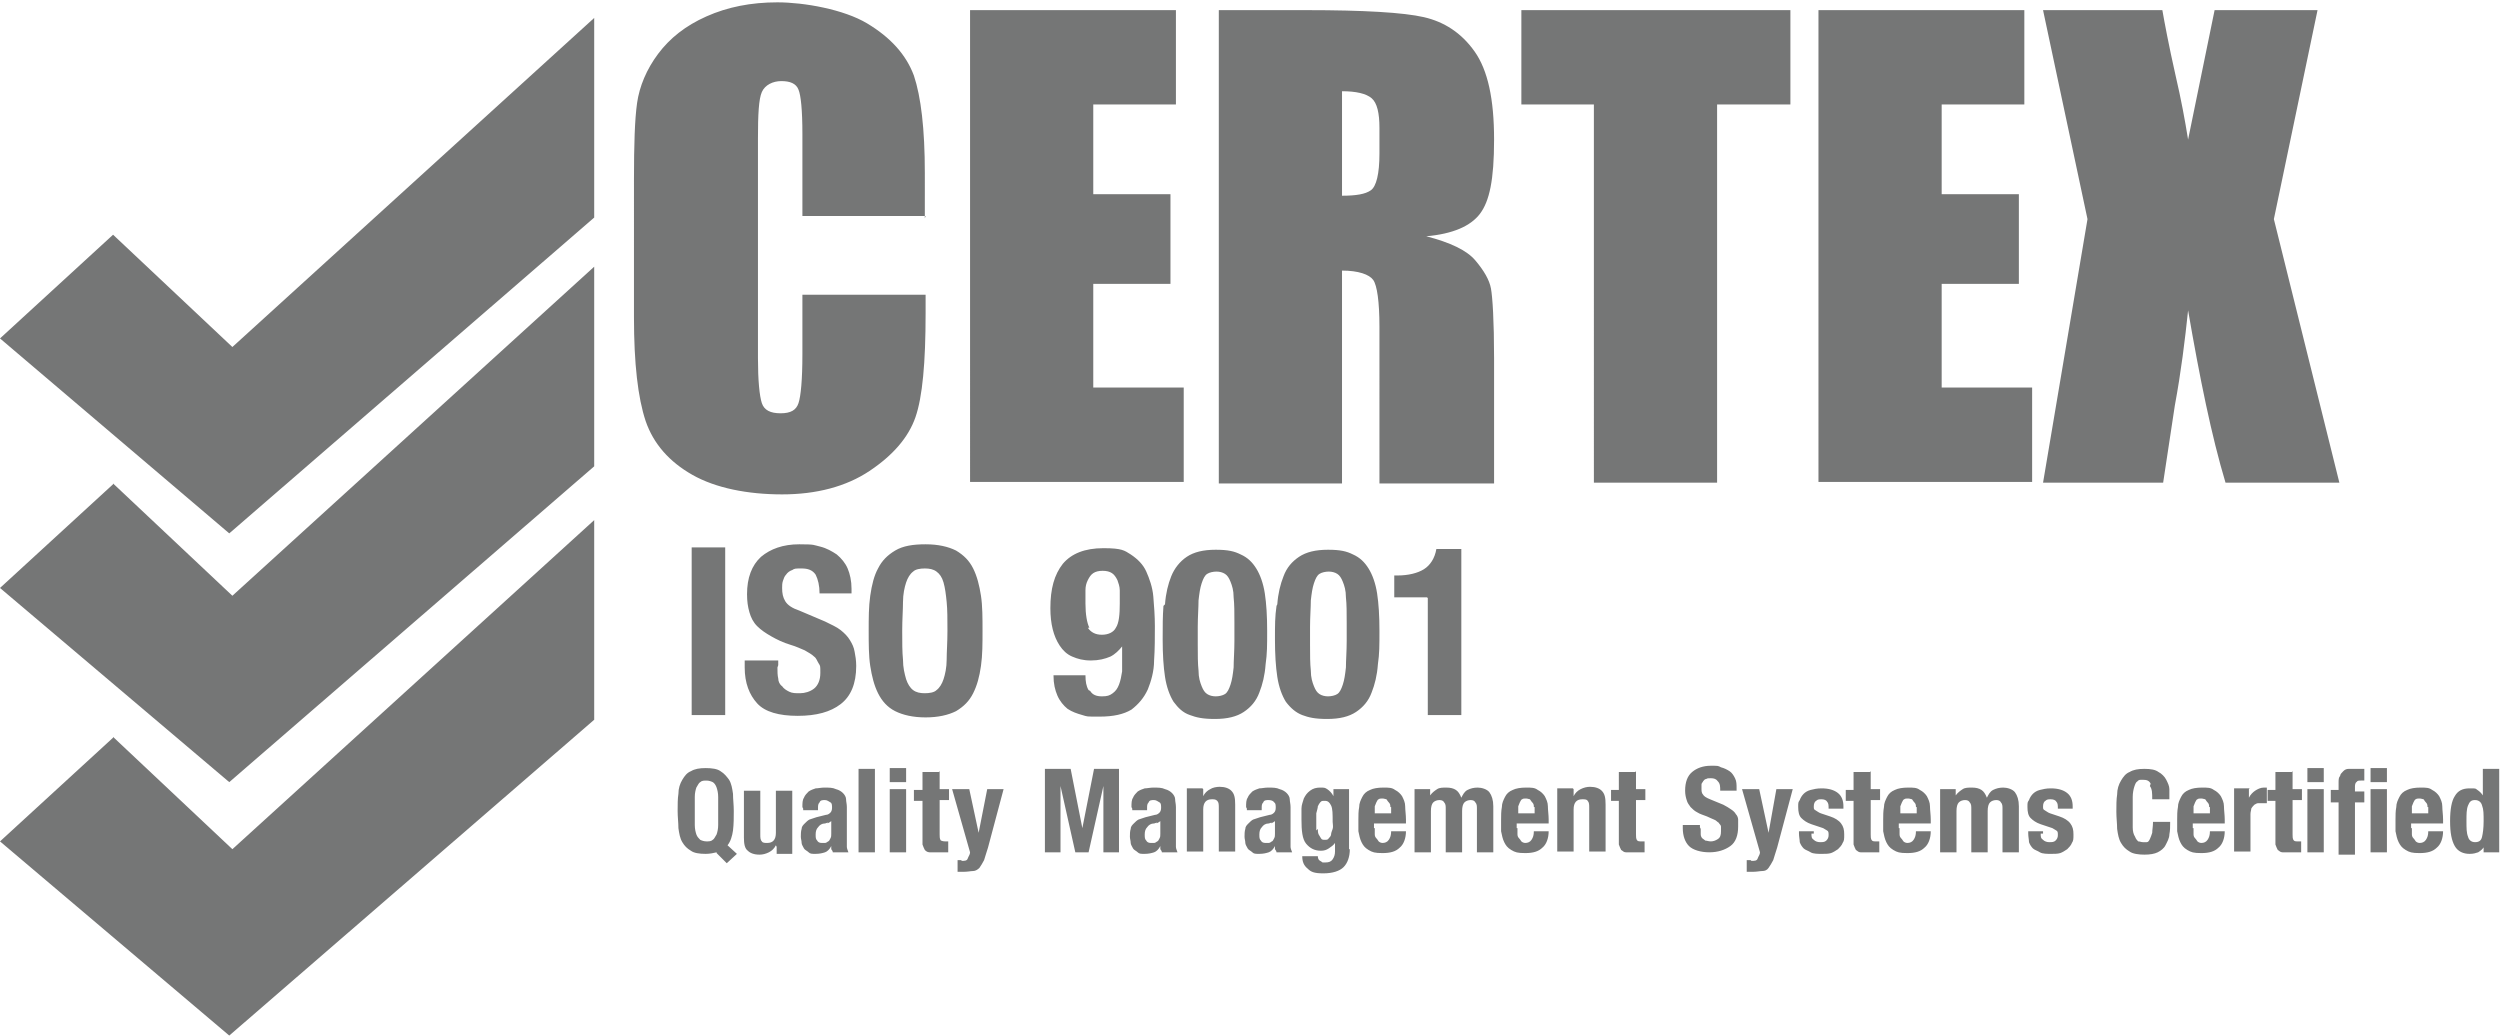 <svg id="Layer_1" xmlns="http://www.w3.org/2000/svg" version="1.1" viewBox="0 0 320.6 132.9"><defs><style>.st0{fill:#757676}</style></defs><path class="st0" d="M118.7 27.7h-15.8V17.2c0-3.1-.2-5-.5-5.7-.3-.8-1.1-1.1-2.2-1.1s-2.1.5-2.5 1.4-.5 2.9-.5 6v28.1c0 2.9.2 4.9.5 5.8.3.9 1.1 1.3 2.4 1.3s2-.4 2.3-1.3.5-3 .5-6.3v-7.6h15.8v2.4c0 6.3-.4 10.7-1.3 13.3s-2.9 4.9-5.9 6.9c-3 2-6.8 3-11.2 3s-8.5-.8-11.5-2.5-5-4-6-6.9c-1-3-1.5-7.4-1.5-13.3V23c0-4.4.1-7.7.4-9.8s1.2-4.3 2.7-6.3 3.5-3.6 6.2-4.8C93.3.9 96.3.3 99.7.3s8.5.9 11.5 2.7c3 1.8 5 4 6 6.7.9 2.7 1.4 6.8 1.4 12.5V28Zm5.7-26.4h26.4v12.1h-10.6v11.5h9.9v11.5h-9.9v13.3h11.6v12.1h-27.4V1.3Zm31.9 0h11.2c7.4 0 12.5.3 15.1.9s4.8 2 6.5 4.4c1.7 2.4 2.5 6.1 2.5 11.3s-.6 7.9-1.8 9.5c-1.2 1.6-3.5 2.6-6.9 2.9 3.1.8 5.2 1.8 6.3 3.1 1.1 1.3 1.8 2.5 2 3.6s.4 4.1.4 9v16h-14.7V41.9c0-3.2-.3-5.3-.8-6s-1.9-1.2-4-1.2V62h-15.8V1.3Zm15.8 10.3v13.5c1.8 0 3-.2 3.7-.7.7-.5 1.1-2.1 1.1-4.7v-3.3c0-1.9-.3-3.2-1-3.8-.7-.6-2-.9-3.8-.9Zm57.5-10.3v12.1h-9.4v48.5h-15.8V13.4h-9.3V1.3h34.5Zm3.6 0h26.4v12.1H249v11.5h9.9v11.5H249v13.3h11.6v12.1h-27.4V1.3Zm64 0-5.6 26.8 8.4 33.8h-14.6c-1.8-6-3.3-13.4-4.8-22.1-.4 3.8-.9 7.9-1.7 12.2l-1.5 9.9H262l5.7-33.8L262 1.3h15.3c.3 1.7.8 4.4 1.7 8.4.7 3 1.2 5.7 1.6 8.2L284 1.3h13.2ZM14.5 94.6 0 107.9l29.4 24.9 46.8-40.5V66.7l-46.4 42.2-15.3-14.4Z"/><path class="st0" d="M14.5 62.1 0 75.4l29.4 24.9 46.8-40.5V34.2L29.8 76.4 14.5 62Z"/><path class="st0" d="M14.5 30.1 0 43.4l29.4 25 46.8-40.5V2.3L29.8 44.5 14.5 30.1zM88.7 70.2H93v21.5h-4.3V70.2ZM99.7 85.6c0 .5 0 1 .1 1.4 0 .4.2.8.5 1 .2.3.5.5.9.7.4.2.8.2 1.4.2s1.3-.2 1.8-.6c.5-.4.8-1.1.8-2s0-.9-.2-1.2-.3-.7-.6-.9c-.3-.3-.7-.5-1.2-.8-.5-.2-1.1-.5-1.8-.7-1-.3-1.8-.7-2.5-1.1s-1.3-.8-1.8-1.3-.8-1.1-1-1.8c-.2-.7-.3-1.4-.3-2.3 0-2.1.6-3.7 1.8-4.8 1.2-1 2.8-1.6 4.9-1.6s1.8.1 2.7.3c.8.2 1.5.6 2.1 1 .6.5 1.1 1.1 1.4 1.8.3.7.5 1.6.5 2.6v.6h-4.1c0-1-.2-1.8-.5-2.4-.4-.6-1-.8-1.8-.8s-.9 0-1.2.2c-.3.1-.6.3-.8.6-.2.2-.3.5-.4.8s-.1.6-.1.9c0 .7.1 1.2.4 1.7.3.5.9.9 1.8 1.2l3.3 1.4c.8.4 1.5.7 2 1.1.5.4.9.8 1.2 1.3.3.5.5.9.6 1.5.1.5.2 1.1.2 1.8 0 2.3-.7 3.9-2 4.9s-3.1 1.5-5.5 1.5-4.2-.5-5.2-1.6-1.6-2.6-1.6-4.6v-.9h4.3v.6ZM111.6 76.4c.2-1.4.5-2.6 1-3.5.5-1 1.2-1.7 2.2-2.3 1-.6 2.3-.8 3.9-.8s2.9.3 3.9.8c1 .6 1.7 1.3 2.2 2.3s.8 2.2 1 3.5.2 2.9.2 4.5 0 3.1-.2 4.5-.5 2.5-1 3.5-1.2 1.7-2.2 2.3c-1 .5-2.3.8-3.9.8s-2.9-.3-3.9-.8-1.7-1.3-2.2-2.3c-.5-1-.8-2.2-1-3.5s-.2-2.9-.2-4.5 0-3.1.2-4.5Zm4.2 8.2c0 1 .2 1.8.4 2.5.2.6.5 1.1.9 1.4.4.3.9.4 1.5.4s1.2-.1 1.5-.4c.4-.3.7-.8.9-1.4.2-.6.4-1.5.4-2.5s.1-2.2.1-3.7 0-2.7-.1-3.7-.2-1.8-.4-2.5-.5-1.1-.9-1.4c-.4-.3-.9-.4-1.5-.4s-1.2.1-1.5.4c-.4.3-.7.8-.9 1.4s-.4 1.5-.4 2.5-.1 2.2-.1 3.7 0 2.7.1 3.7ZM139.8 88.6c.3.5.8.7 1.5.7s1-.1 1.4-.4.6-.6.8-1.1c.2-.5.3-1.1.4-1.7v-3.2c-.4.5-.9 1-1.5 1.3-.7.3-1.5.5-2.5.5s-1.7-.2-2.4-.5-1.2-.8-1.6-1.4c-.4-.6-.7-1.3-.9-2.1-.2-.8-.3-1.7-.3-2.7 0-2.5.5-4.3 1.6-5.7 1.1-1.3 2.8-2 5.2-2s2.7.3 3.5.8c.9.6 1.6 1.3 2 2.2s.8 2 .9 3.2c.1 1.2.2 2.5.2 3.8s0 3-.1 4.4c0 1.4-.4 2.7-.8 3.7-.5 1.1-1.2 1.9-2.1 2.6-1 .6-2.3.9-4.1.9s-1.5 0-2.2-.2c-.7-.2-1.3-.4-1.9-.8-.5-.4-1-1-1.3-1.7-.3-.7-.5-1.5-.5-2.6h4.1c0 .8.1 1.4.4 1.9Zm-.3-8.1c.4.6 1 .9 1.8.9s1.5-.3 1.8-.9c.4-.6.5-1.7.5-3.1v-1.7c0-.5-.2-1-.3-1.3-.2-.4-.4-.7-.7-.9-.3-.2-.7-.3-1.2-.3s-.9.1-1.2.3c-.3.2-.5.5-.7.9-.2.4-.3.8-.3 1.3v1.7c0 1.4.2 2.5.5 3.1ZM149.4 77.5c.1-1.4.4-2.6.8-3.6s1.1-1.9 2-2.5c.9-.6 2.1-.9 3.7-.9s2.4.2 3.2.6c.9.4 1.5 1 2 1.8s.9 1.9 1.1 3.2c.2 1.3.3 2.9.3 4.8s0 2.9-.2 4.3c-.1 1.4-.4 2.6-.8 3.6-.4 1.1-1.1 1.9-2 2.5-.9.6-2.1.9-3.7.9s-2.4-.2-3.2-.5c-.9-.3-1.5-.9-2.1-1.7-.5-.8-.9-1.9-1.1-3.2-.2-1.3-.3-2.9-.3-4.8s0-2.9.1-4.3Zm4.3 8.5c0 .9.2 1.5.4 2s.4.8.7 1c.3.2.7.3 1.1.3s.9-.1 1.2-.3.5-.6.7-1.2.3-1.3.4-2.2c0-.9.1-2.1.1-3.4v-2.3c0-1.3 0-2.4-.1-3.3 0-.9-.2-1.5-.4-2s-.4-.8-.7-1-.7-.3-1.1-.3-.9.1-1.2.3-.5.6-.7 1.2c-.2.6-.3 1.3-.4 2.2 0 .9-.1 2.1-.1 3.4v2.3c0 1.3 0 2.4.1 3.3ZM163.8 77.5c.1-1.4.4-2.6.8-3.6.4-1.1 1.1-1.9 2-2.5.9-.6 2.1-.9 3.7-.9s2.4.2 3.2.6c.9.4 1.5 1 2 1.8s.9 1.9 1.1 3.2c.2 1.3.3 2.9.3 4.8s0 2.9-.2 4.3c-.1 1.4-.4 2.6-.8 3.6-.4 1.1-1.1 1.9-2 2.5-.9.6-2.1.9-3.7.9s-2.4-.2-3.2-.5-1.5-.9-2.1-1.7c-.5-.8-.9-1.9-1.1-3.2-.2-1.3-.3-2.9-.3-4.8s0-2.9.2-4.3Zm4.3 8.5c0 .9.2 1.5.4 2s.4.8.7 1c.3.2.7.3 1.1.3s.9-.1 1.2-.3.5-.6.7-1.2c.2-.6.3-1.3.4-2.2 0-.9.1-2.1.1-3.4v-2.3c0-1.3 0-2.4-.1-3.3 0-.9-.2-1.5-.4-2s-.4-.8-.7-1-.7-.3-1.1-.3-.9.1-1.2.3-.5.6-.7 1.2c-.2.6-.3 1.3-.4 2.2 0 .9-.1 2.1-.1 3.4v2.3c0 1.3 0 2.4.1 3.3ZM183 76.6h-4.2v-2.8h.4c1.4 0 2.6-.3 3.4-.8.8-.5 1.4-1.4 1.6-2.6h3.2v21.3h-4.3v-15ZM91.9 109.3c-.4.1-.9.2-1.4.2-.8 0-1.5-.1-1.9-.4-.5-.3-.8-.6-1.1-1.1-.3-.5-.4-1.1-.5-1.8 0-.7-.1-1.4-.1-2.2s0-1.6.1-2.2c0-.7.2-1.3.5-1.8s.6-.9 1.1-1.1c.5-.3 1.1-.4 1.9-.4s1.5.1 1.9.4c.5.3.8.7 1.1 1.1.3.5.4 1.1.5 1.8 0 .7.1 1.4.1 2.2s0 1.7-.1 2.5c-.1.7-.3 1.4-.7 1.9l1.2 1.1-1.3 1.2-1.3-1.3Zm-2.8-3.5c0 .5.1.9.2 1.2.1.3.3.5.5.7.2.1.5.2.8.2s.6 0 .8-.2c.2-.1.3-.4.5-.7.1-.3.2-.7.2-1.2v-3.6c0-.5-.1-.9-.2-1.2s-.3-.6-.5-.7c-.2-.1-.5-.2-.8-.2s-.6 0-.8.2c-.2.1-.3.4-.5.7-.1.3-.2.7-.2 1.2v3.6ZM99.5 108.4c-.2.4-.5.7-.9.9s-.8.3-1.2.3c-.7 0-1.2-.2-1.5-.5-.4-.3-.5-.9-.5-1.7v-6h2.1v5.6c0 .4 0 .7.2.9.1.2.4.2.7.2.7 0 1.1-.4 1.1-1.3v-5.4h2.1v8.1h-2v-.9ZM102.9 103.5c0-.5 0-.9.2-1.2.1-.3.4-.6.6-.8.3-.2.6-.3.9-.4.3 0 .7-.1 1.1-.1.6 0 1.1 0 1.5.2.4.1.7.3.9.5s.4.5.4.8c0 .3.1.6.1 1V108.6c0 .2.1.4.2.7h-2c0-.1-.1-.3-.2-.4v-.4c-.2.4-.5.7-.8.8-.3.1-.7.2-1.2.2s-.7 0-.9-.2-.5-.3-.6-.5-.3-.5-.3-.7c0-.3-.1-.5-.1-.8s0-.7.1-1c0-.3.2-.5.4-.7.2-.2.4-.4.6-.5l.9-.3 1.2-.3c.3 0 .5-.2.6-.3.1-.1.2-.3.2-.6s0-.6-.2-.7-.4-.3-.7-.3-.6 0-.7.3c-.2.2-.2.4-.2.8v.2H103v-.2Zm3.3 2c-.2 0-.3.1-.4.1-.4 0-.7.2-.9.5-.2.2-.3.5-.3.9s0 .6.2.8c.1.2.3.3.6.3h.4c.1 0 .3-.1.4-.2.1 0 .2-.2.3-.4s.1-.3.1-.6v-1.6c-.1.1-.3.2-.5.3ZM112.2 98.6v10.7h-2.1V98.6h2.1ZM116.2 98.5v1.8h-2.1v-1.8h2.1Zm0 2.7v8.1h-2.1v-8.1h2.1ZM120.5 98.9v2.3h1.2v1.4h-1.2v4.4c0 .3 0 .5.1.7 0 .1.3.2.6.2h.4v1.4h-2.4c-.3 0-.5-.2-.6-.3-.1-.2-.2-.4-.3-.7v-5.6h-1.1v-1.4h1.1V99h2.1ZM123.3 110.4c.4 0 .7 0 .8-.3s.3-.5.3-.8l-2.3-8.1h2.2l1.2 5.6 1.1-5.6h2.1l-2 7.5c-.2.7-.4 1.2-.5 1.6-.2.4-.4.7-.6 1-.2.2-.5.4-.8.4-.3 0-.7.1-1.2.1h-.8v-1.5h.5ZM137.3 98.6l1.5 7.6 1.5-7.6h3.2v10.7h-2v-8.5l-1.9 8.5h-1.7l-1.9-8.5v8.5h-2V98.6h3.2ZM145.1 103.5c0-.5 0-.9.2-1.2.1-.3.4-.6.6-.8.3-.2.6-.3.9-.4.3 0 .7-.1 1.1-.1.6 0 1.1 0 1.5.2.4.1.7.3.9.5s.4.5.4.8c0 .3.1.6.1 1V108.6c0 .2.1.4.2.7h-2c0-.1-.1-.3-.2-.4v-.4c-.2.4-.5.7-.8.8-.3.1-.7.2-1.2.2s-.7 0-.9-.2-.5-.3-.6-.5-.3-.5-.3-.7c0-.3-.1-.5-.1-.8s0-.7.1-1c0-.3.2-.5.4-.7.2-.2.4-.4.6-.5l.9-.3 1.2-.3c.3 0 .5-.2.6-.3.1-.1.2-.3.2-.6s0-.6-.2-.7-.4-.3-.7-.3-.6 0-.7.3c-.2.2-.2.4-.2.8v.2h-1.9v-.2Zm3.3 2c-.2 0-.3.1-.4.1-.4 0-.7.2-.9.5-.2.2-.3.5-.3.9s0 .6.2.8c.1.2.3.3.6.3h.4c.1 0 .3-.1.4-.2.1 0 .2-.2.3-.4s.1-.3.1-.6v-1.6c-.1.1-.3.2-.5.3ZM154.3 101.2v.9c.2-.4.5-.7.9-.9.3-.2.8-.3 1.2-.3.7 0 1.2.2 1.5.5.4.4.5.9.5 1.8v6h-2.1v-5.6c0-.4 0-.7-.2-.9s-.4-.2-.7-.2c-.7 0-1.1.4-1.1 1.3v5.4h-2.1v-8.1h2ZM159.8 103.5c0-.5 0-.9.2-1.2.1-.3.4-.6.6-.8.3-.2.6-.3.9-.4.3 0 .7-.1 1.1-.1.6 0 1.1 0 1.5.2.4.1.7.3.9.5.2.2.4.5.4.8 0 .3.1.6.1 1V108.6c0 .2.1.4.2.7h-2c0-.1-.1-.3-.2-.4v-.4c-.2.4-.5.7-.8.8-.3.1-.7.2-1.2.2s-.7 0-.9-.2-.5-.3-.6-.5-.3-.5-.3-.7c0-.3-.1-.5-.1-.8s0-.7.1-1c0-.3.2-.5.4-.7.2-.2.4-.4.6-.5l.9-.3 1.2-.3c.3 0 .5-.2.6-.3.1-.1.2-.3.2-.6s0-.6-.2-.7c-.1-.2-.4-.3-.7-.3s-.6 0-.7.3c-.2.2-.2.4-.2.8v.2h-1.9v-.2Zm3.3 2c-.2 0-.3.1-.4.1-.4 0-.7.2-.9.5-.2.2-.3.5-.3.9s0 .6.2.8c.1.2.3.3.6.3h.4c.1 0 .3-.1.4-.2.1 0 .2-.2.3-.4s.1-.3.1-.6v-1.6c-.1.1-.3.2-.5.3ZM173.1 108.9c0 1-.3 1.8-.8 2.3-.5.5-1.4.8-2.6.8s-1.6-.2-2-.6c-.5-.4-.7-.9-.7-1.6h2c0 .3.1.5.3.6 0 0 .2.1.3.2h.4c.4 0 .7-.1.9-.4.2-.3.3-.6.3-1v-1.1c-.2.3-.5.5-.8.7-.3.2-.6.3-1 .3-.8 0-1.4-.3-1.9-.9s-.6-1.7-.6-3.1v-1.4c0-.5.2-.9.3-1.3.2-.4.4-.7.8-1s.8-.4 1.3-.4.6 0 .9.2.6.5.8.9v-.9h2v7.7Zm-4.1-2.6c0 .2 0 .5.1.7s.2.3.3.5.3.2.5.2.4 0 .5-.2c.1-.1.3-.3.3-.5s.1-.4.2-.7 0-.6 0-.9c0-1 0-1.7-.2-2.1s-.4-.6-.8-.6-.4 0-.6.2c-.1.1-.2.3-.3.5 0 .2-.1.5-.2.9v2.2ZM176.3 106.2v.7c0 .2 0 .4.2.6s.2.3.3.4c.1.1.3.2.5.2.3 0 .6-.1.8-.4s.3-.6.3-1.1h1.9c0 .9-.3 1.7-.8 2.1-.5.5-1.2.7-2.2.7s-1.3-.1-1.8-.4-.7-.6-.9-1-.3-.9-.4-1.4v-1.5c0-.5 0-1.1.1-1.6 0-.5.2-.9.4-1.3s.5-.7 1-.9c.4-.2 1-.3 1.7-.3s1.1 0 1.5.3c.4.2.7.5.9.8.2.4.4.8.4 1.3s.1 1.1.1 1.7v.5h-4.1v.6Zm2-2.7c0-.2 0-.4-.2-.6s-.2-.3-.3-.4c-.1 0-.3-.1-.5-.1s-.4 0-.5.1c-.1 0-.2.2-.3.4s-.1.3-.2.5V104.3h2.1v-.8ZM183.4 101.2v.8c.3-.4.6-.6.9-.8s.7-.2 1.2-.2.9.1 1.2.3c.3.2.5.5.7 1 .2-.4.4-.8.8-1 .4-.2.8-.3 1.3-.3s1.2.2 1.5.6.5 1 .5 1.8v5.9h-2.1v-5.6c0-.3 0-.6-.2-.8-.1-.2-.3-.3-.6-.3s-.6.1-.8.3c-.2.2-.3.6-.3 1.1v5.3h-2.1v-5.6c0-.3 0-.6-.2-.8-.1-.2-.3-.3-.6-.3s-.6.1-.8.3c-.2.2-.3.6-.3 1.1v5.3h-2.1v-8.1h2ZM194.6 106.2v.7c0 .2 0 .4.2.6s.2.3.3.4c.1.1.3.2.5.2.3 0 .6-.1.8-.4s.3-.6.3-1.1h1.9c0 .9-.3 1.7-.8 2.1-.5.5-1.2.7-2.2.7s-1.3-.1-1.8-.4-.7-.6-.9-1-.3-.9-.4-1.4v-1.5c0-.5 0-1.1.1-1.6 0-.5.2-.9.4-1.3s.5-.7 1-.9c.4-.2 1-.3 1.7-.3s1.1 0 1.5.3c.4.2.7.5.9.8.2.4.4.8.4 1.3s.1 1.1.1 1.7v.5h-4.1v.6Zm2.1-2.7c0-.2 0-.4-.2-.6s-.2-.3-.3-.4c-.1 0-.3-.1-.5-.1s-.4 0-.5.1c-.1 0-.2.2-.3.4s-.1.3-.2.5V104.3h2.1v-.8ZM201.8 101.2v.9c.2-.4.5-.7.9-.9.4-.2.8-.3 1.2-.3.7 0 1.2.2 1.5.5.4.4.5.9.5 1.8v6h-2.1v-5.6c0-.4 0-.7-.2-.9-.1-.2-.4-.2-.7-.2-.7 0-1.1.4-1.1 1.3v5.4h-2.1v-8.1h2ZM209.8 98.9v2.3h1.2v1.4h-1.2v4.4c0 .3 0 .5.1.7s.3.2.6.2h.4v1.4h-2.4c-.3 0-.4-.2-.6-.3-.1-.2-.2-.4-.3-.7v-5.6h-1v-1.4h1V99h2.1ZM218.1 106.3v.7c0 .2.1.4.2.5.1.1.3.2.4.3.2 0 .4.1.7.1s.6-.1.9-.3c.3-.2.4-.5.4-1v-.6c0-.2-.2-.3-.3-.5-.2-.1-.3-.3-.6-.4-.2-.1-.5-.2-.9-.4-.5-.2-.9-.3-1.2-.5-.4-.2-.6-.4-.9-.7-.2-.3-.4-.5-.5-.9-.1-.3-.2-.7-.2-1.2 0-1.1.3-1.9.9-2.4.6-.5 1.4-.8 2.4-.8s.9 0 1.3.2c.4.1.8.3 1.1.5.3.2.5.5.7.9s.2.8.2 1.3v.3h-2.1c0-.5 0-.9-.3-1.2-.2-.3-.5-.4-.9-.4s-.4 0-.6.1c-.2 0-.3.2-.4.3 0 .1-.2.2-.2.4v.5c0 .3 0 .6.2.8.1.2.4.4.9.6l1.7.7c.4.2.7.4 1 .6s.5.4.6.6c.2.2.3.5.3.7v.9c0 1.1-.3 2-1 2.5s-1.6.8-2.7.8-2.1-.3-2.6-.8-.8-1.3-.8-2.3v-.4h2.2v.3ZM224.6 110.4c.4 0 .7 0 .8-.3s.3-.5.3-.8l-2.3-8.1h2.2l1.2 5.6 1-5.6h2.1l-2 7.5c-.2.7-.4 1.2-.5 1.6-.2.4-.4.7-.6 1s-.5.4-.8.4c-.3 0-.7.1-1.2.1h-.8v-1.5h.5ZM232.3 106.9c0 .4 0 .6.3.8.2.2.5.3.8.3s.6 0 .8-.2c.2-.2.3-.4.3-.7s0-.5-.2-.6c-.2-.1-.3-.2-.5-.3l-1.5-.5c-.6-.2-1-.5-1.3-.8s-.4-.8-.4-1.4 0-.6.2-.9c.1-.3.3-.6.5-.8.2-.2.5-.4.9-.5s.8-.2 1.4-.2c.9 0 1.6.2 2.1.6.5.4.7 1 .7 1.7v.3h-1.9c0-.4 0-.7-.2-.9-.1-.2-.4-.3-.7-.3s-.5 0-.7.2c-.2.1-.3.4-.3.7s0 .4.2.5.4.3.7.4l1.2.4c.6.2 1.1.5 1.4.9.3.4.4.8.4 1.4s0 .8-.2 1.1c-.1.3-.4.6-.6.8-.3.2-.6.4-.9.5s-.8.1-1.2.1-1.1 0-1.4-.2-.7-.3-.9-.5c-.2-.2-.4-.5-.5-.8 0-.3-.1-.7-.1-1.1v-.3h1.9v.3ZM239.9 98.9v2.3h1.2v1.4h-1.2v4.4c0 .3 0 .5.1.7s.3.2.6.2h.4v1.4h-2.4c-.3 0-.4-.2-.6-.3-.1-.2-.2-.4-.3-.7v-5.6h-1v-1.4h1V99h2.1ZM243.6 106.2v.7c0 .2 0 .4.2.6s.2.3.3.4c.1.1.3.2.5.2.3 0 .6-.1.8-.4s.3-.6.3-1.1h1.9c0 .9-.3 1.7-.8 2.1-.5.5-1.2.7-2.2.7s-1.3-.1-1.8-.4-.7-.6-.9-1-.3-.9-.4-1.4v-1.5c0-.5 0-1.1.1-1.6 0-.5.2-.9.4-1.3s.5-.7 1-.9c.4-.2 1-.3 1.7-.3s1.1 0 1.5.3c.4.2.7.5.9.8.2.4.4.8.4 1.3s.1 1.1.1 1.7v.5h-4.1v.6Zm2.1-2.7c0-.2 0-.4-.2-.6s-.2-.3-.3-.4c-.1 0-.3-.1-.5-.1s-.4 0-.5.1c-.1 0-.2.2-.3.4s-.1.3-.2.5V104.3h2.1v-.8ZM250.8 101.2v.8c.3-.4.6-.6.9-.8s.7-.2 1.2-.2.9.1 1.2.3c.3.2.5.5.7 1 .2-.4.4-.8.8-1 .4-.2.8-.3 1.3-.3s1.2.2 1.5.6.5 1 .5 1.8v5.9h-2.1v-5.6c0-.3 0-.6-.2-.8-.1-.2-.3-.3-.6-.3s-.6.1-.8.3c-.2.2-.3.6-.3 1.1v5.3h-2.1v-5.6c0-.3 0-.6-.2-.8-.1-.2-.3-.3-.6-.3s-.6.1-.8.3c-.2.2-.3.6-.3 1.1v5.3h-2.1v-8.1h2ZM261.7 106.9c0 .4 0 .6.3.8.2.2.5.3.8.3s.6 0 .8-.2c.2-.2.3-.4.3-.7s0-.5-.2-.6c-.2-.1-.3-.2-.5-.3l-1.5-.5c-.6-.2-1-.5-1.3-.8s-.4-.8-.4-1.4 0-.6.2-.9c.1-.3.3-.6.5-.8.2-.2.5-.4.9-.5s.8-.2 1.4-.2c.9 0 1.6.2 2.1.6.5.4.7 1 .7 1.7v.3h-1.9c0-.4 0-.7-.2-.9-.1-.2-.4-.3-.7-.3s-.5 0-.7.2c-.2.1-.3.4-.3.7s0 .4.2.5.4.3.7.4l1.2.4c.6.2 1.1.5 1.4.9.3.4.4.8.4 1.4s0 .8-.2 1.1c-.1.3-.4.6-.6.8-.3.2-.6.4-.9.5s-.8.1-1.2.1-1.1 0-1.4-.2-.7-.3-.9-.5c-.2-.2-.4-.5-.5-.8 0-.3-.1-.7-.1-1.1v-.3h1.9v.3ZM275.8 100.5c-.2-.4-.5-.5-1-.5s-.5 0-.7.2c-.2.1-.3.4-.4.7-.1.3-.2.8-.2 1.3v3.9c0 .5.1.9.3 1.2.1.3.3.5.4.6.2 0 .4.1.6.1h.5c.2 0 .3-.2.4-.4.1-.2.2-.5.3-.8 0-.4.1-.8.1-1.4h2.2c0 .6 0 1.1-.1 1.6 0 .5-.3 1-.5 1.4s-.6.7-1 .9-1 .3-1.7.3-1.5-.1-1.9-.4c-.5-.3-.8-.6-1.1-1.1-.3-.5-.4-1.1-.5-1.8 0-.7-.1-1.4-.1-2.2s0-1.6.1-2.2c0-.7.2-1.3.5-1.8s.6-.9 1.1-1.1c.5-.3 1.1-.4 1.9-.4s1.4.1 1.8.4c.4.2.8.6 1 1 .2.4.4.8.4 1.2v1.3H276c0-.8 0-1.3-.3-1.7ZM281.3 106.2v.7c0 .2 0 .4.2.6s.2.3.3.4c.1.1.3.2.5.2.3 0 .6-.1.8-.4s.3-.6.3-1.1h1.9c0 .9-.3 1.7-.8 2.1-.5.5-1.2.7-2.2.7s-1.3-.1-1.8-.4-.7-.6-.9-1-.3-.9-.4-1.4v-1.5c0-.5 0-1.1.1-1.6 0-.5.2-.9.4-1.3s.5-.7 1-.9c.4-.2 1-.3 1.7-.3s1.1 0 1.5.3c.4.2.7.5.9.8.2.4.4.8.4 1.3s.1 1.1.1 1.7v.5h-4.1v.6Zm2-2.7c0-.2 0-.4-.2-.6s-.2-.3-.3-.4c-.1 0-.3-.1-.5-.1s-.4 0-.5.1c-.1 0-.2.2-.3.4s-.1.3-.2.5V104.3h2.1v-.8ZM288.4 101.2v1.1c.2-.4.5-.7.8-.9.3-.2.7-.4 1.1-.4h.4v2h-1.1c-.2 0-.3.1-.5.2-.1.1-.3.3-.4.5 0 .2-.1.4-.1.7v4.8h-2.1v-8.1h2ZM294 98.9v2.3h1.2v1.4H294v4.4c0 .3 0 .5.1.7s.3.2.6.2h.4v1.4h-2.4c-.3 0-.4-.2-.6-.3-.1-.2-.2-.4-.3-.7v-5.6h-1v-1.4h1V99h2.1ZM298 98.5v1.8h-2.1v-1.8h2.1Zm0 2.7v8.1h-2.1v-8.1h2.1ZM298.9 102.7v-1.4h1v-.9c0-.4 0-.7.2-.9 0-.2.2-.4.4-.6.2-.2.4-.3.7-.3h2v1.5h-.4c-.3 0-.5 0-.6.2-.1 0-.2.3-.2.5v.7h1.2v1.4H302v6.7h-2.1v-6.7h-1ZM306.1 98.5v1.8H304v-1.8h2.1Zm0 2.7v8.1H304v-8.1h2.1ZM309.3 106.2v.7c0 .2 0 .4.2.6s.2.3.3.4c.1.1.3.2.5.2.3 0 .6-.1.8-.4s.3-.6.3-1.1h1.9c0 .9-.3 1.7-.8 2.1-.5.5-1.2.7-2.2.7s-1.3-.1-1.8-.4-.7-.6-.9-1-.3-.9-.4-1.4v-1.5c0-.5 0-1.1.1-1.6 0-.5.2-.9.4-1.3s.5-.7 1-.9c.4-.2 1-.3 1.7-.3s1.1 0 1.5.3c.4.2.7.5.9.8.2.4.4.8.4 1.3s.1 1.1.1 1.7v.5h-4.1v.6Zm2-2.7c0-.2 0-.4-.2-.6s-.2-.3-.3-.4c-.1 0-.3-.1-.5-.1s-.4 0-.5.1c-.1 0-.2.2-.3.4s-.1.3-.2.5V104.3h2.1v-.8ZM318.6 108.5c-.2.4-.5.6-.8.8-.3.1-.6.2-1.1.2-.8 0-1.5-.3-1.9-1-.4-.7-.6-1.7-.6-3.2s.2-2.6.6-3.2c.4-.7 1-1 1.9-1s.7 0 1 .2c.3.2.5.4.7.7v-3.4h2.1v10.7h-2v-.9Zm-2.1-1.2c.1.4.4.7.9.7s.8-.2.9-.7c.1-.4.2-1.1.2-2s0-1.5-.2-2c-.1-.4-.4-.7-.9-.7s-.7.2-.9.7-.2 1.1-.2 2 0 1.5.2 2Z"/></svg>